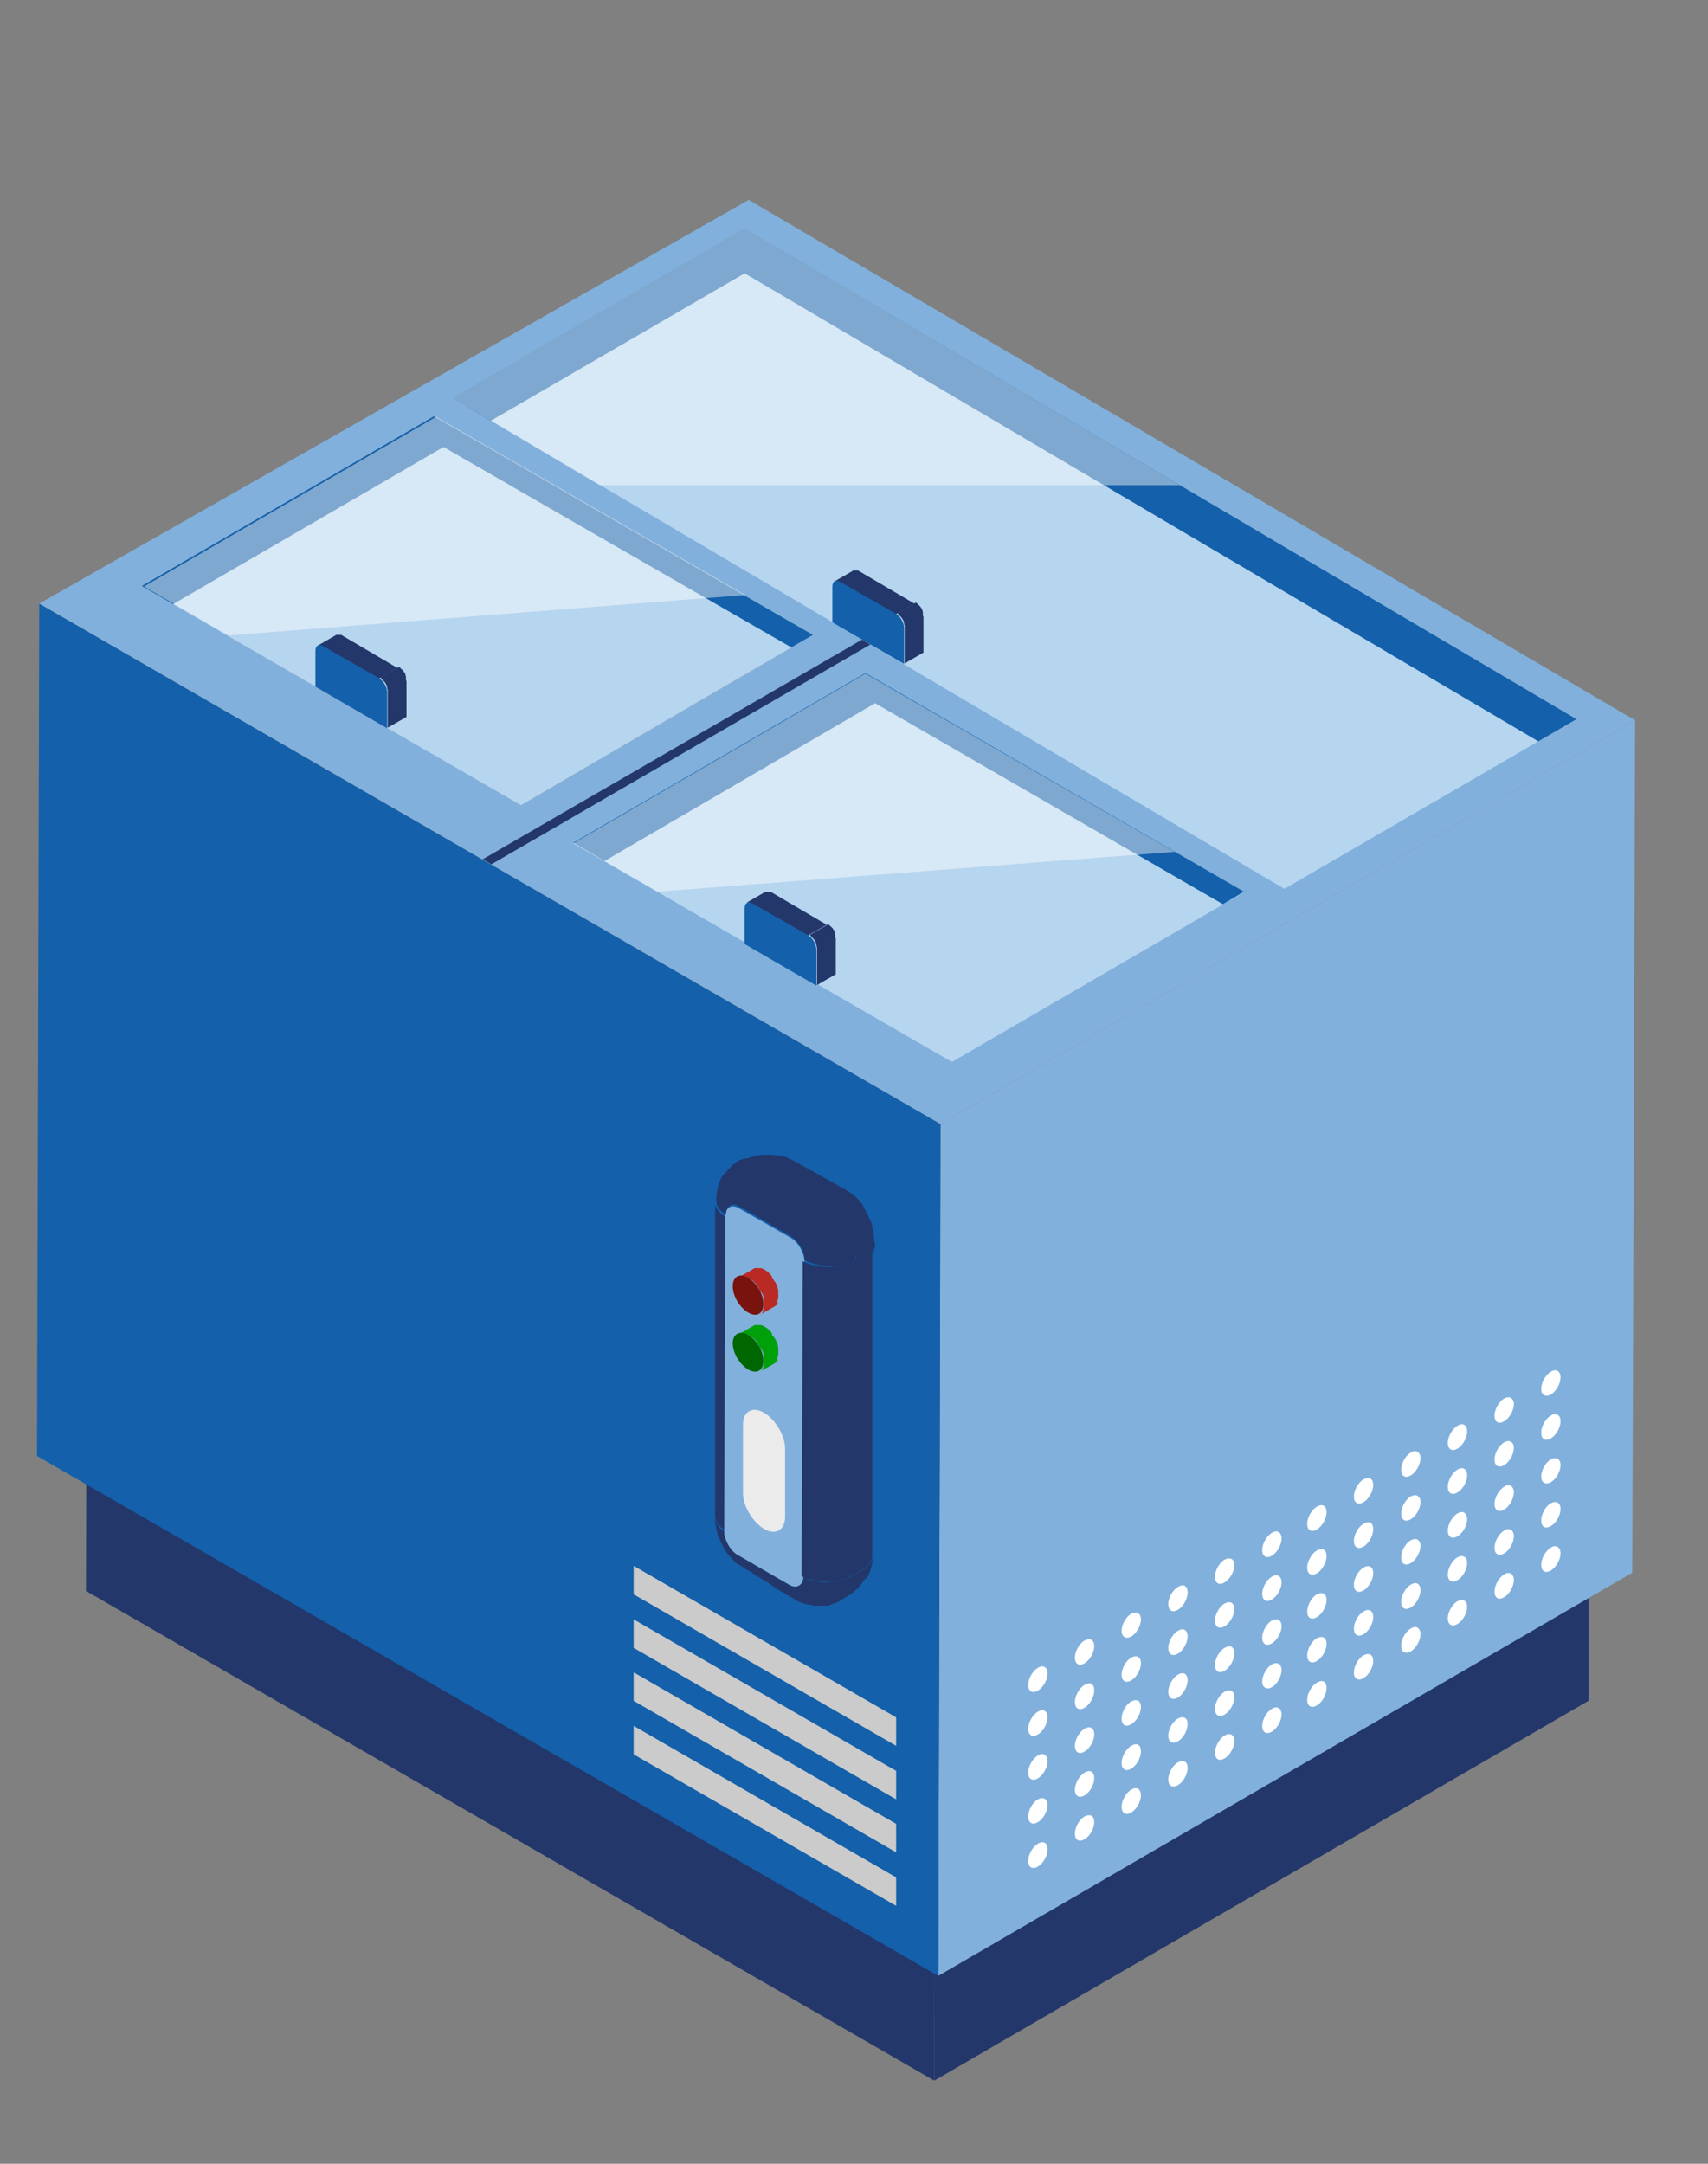 <?xml version="1.0" standalone="no"?>
<!DOCTYPE svg PUBLIC "-//W3C//DTD SVG 1.1//EN" "http://www.w3.org/Graphics/SVG/1.1/DTD/svg11.dtd">
<svg xmlns="http://www.w3.org/2000/svg" xmlns:xlink="http://www.w3.org/1999/xlink" version="1.1" x="0px" y="0px" viewBox="0 0 300 380" style="enable-background:new 0 0 300 380;" xml:space="preserve" width="300" height="380">
<rect x="0" y="0" width="300" height="380" fill="#808080" stroke="none"/>
<style type="text/css">
	.st0{fill:#94BBE0;}
	.st1{fill:#CBDEF1;}
	.st2{fill:#1460AA;}
	.st3{fill:#DBDBDB;}
	.st4{enable-background:new    ;}
	.st5{fill:#C5C5C5;}
	.st6{fill:#888888;}
	.st7{fill:#81B0DC;}
	.st8{fill:#23376B;}
	.st9{fill:#FFFFFF;}
	.st10{fill:#A7C7E6;}
	.st11{fill:#002D77;}
	.st12{fill:#F4F2F2;}
	.st13{fill:#F3A122;}
	.st14{fill:#AFA7AC;}
	.st15{fill:#837878;}
	.st16{fill:#CFC4C4;}
	.st17{fill:#BCB3B7;}
	.st18{fill:#1E3058;}
	.st19{fill:#F4C887;}
	.st20{fill:#EDECEC;}
	.st21{fill:#8E5D16;}
	.st22{fill:url(#SVGID_1_);}
	.st23{fill:url(#SVGID_00000183968179040990668770000011986577000723203760_);}
	.st24{fill:url(#SVGID_00000021111714401572929450000001969788304042340768_);}
	.st25{fill:#E8F0F0;}
	.st26{fill:url(#SVGID_00000155838772942749807790000016108363788127819962_);}
	.st27{fill:url(#SVGID_00000165225401385607498780000011459564894119194007_);}
	.st28{fill:#A6A0A5;}
	.st29{fill:#7E7777;}
	.st30{fill:url(#SVGID_00000038371196136608134650000007084786392010107291_);}
	.st31{fill:url(#SVGID_00000087374192558437946900000005507465510462596231_);}
	.st32{fill:#C6BEBE;}
	.st33{fill:#B3ADAF;}
	.st34{fill:#F5A422;}
	.st35{fill:url(#SVGID_00000174563092057756537590000012913247396022379911_);}
	.st36{fill:#7AC6FF;}
	.st37{fill:#F5F5F3;}
	.st38{fill:#F4B456;}
	.st39{fill:none;}
	.st40{clip-path:url(#SVGID_00000089567397178147235680000007195357517262640520_);enable-background:new    ;}
	.st41{fill:#4E5F65;}
	.st42{fill:#4E5F64;}
	.st43{fill:#4D5E64;}
	.st44{fill:#4C5D64;}
	.st45{fill:#4C5C63;}
	.st46{fill:#4C5C62;}
	.st47{fill:#4B5B62;}
	.st48{fill:#4A5A61;}
	.st49{fill:#4A5A60;}
	.st50{fill:#49595F;}
	.st51{fill:#4A575E;}
	.st52{fill:#49565E;}
	.st53{fill:#47565D;}
	.st54{fill:#48555C;}
	.st55{fill:#46545B;}
	.st56{fill:#46545A;}
	.st57{fill:#45535A;}
	.st58{clip-path:url(#SVGID_00000066517127809858891090000010853396705723439241_);enable-background:new    ;}
	.st59{fill:#4F6066;}
	.st60{fill:#4F6167;}
	.st61{fill:#4F6169;}
	.st62{fill:#506269;}
	.st63{fill:#51626A;}
	.st64{fill:#51636B;}
	.st65{fill:#52636C;}
	.st66{fill:#52646C;}
	.st67{fill:#53656D;}
	.st68{fill:#54666E;}
	.st69{clip-path:url(#SVGID_00000128487596661615078610000007798923683735574932_);enable-background:new    ;}
	.st70{fill:#A34F31;}
	.st71{fill:#A24E31;}
	.st72{fill:#A14E31;}
	.st73{fill:#A04D30;}
	.st74{fill:#9E4D30;}
	.st75{fill:#9C4D30;}
	.st76{fill:#9C4D2F;}
	.st77{fill:#9B4C2F;}
	.st78{fill:#9A4B2F;}
	.st79{fill:#994B2E;}
	.st80{fill:#984A2E;}
	.st81{fill:#974A2F;}
	.st82{fill:#96492E;}
	.st83{fill:#94492E;}
	.st84{fill:#92472D;}
	.st85{fill:#91472D;}
	.st86{fill:#90462C;}
	.st87{fill:#90452C;}
	.st88{fill:#8D462B;}
	.st89{fill:#8C452B;}
	.st90{fill:#8C452A;}
	.st91{fill:#8B442A;}
	.st92{fill:#89422A;}
	.st93{fill:#89412A;}
	.st94{fill:#894029;}
	.st95{fill:#883F29;}
	.st96{fill:#873F28;}
	.st97{fill:#863E28;}
	.st98{fill:#853E28;}
	.st99{fill:#833D27;}
	.st100{fill:#833C25;}
	.st101{fill:#813C25;}
	.st102{fill:#803B24;}
	.st103{clip-path:url(#SVGID_00000024683126305348821730000011624617946190176388_);enable-background:new    ;}
	.st104{clip-path:url(#SVGID_00000024721149275551969800000016025143180256240005_);enable-background:new    ;}
	.st105{clip-path:url(#SVGID_00000140692514956072477150000007192790136438209196_);enable-background:new    ;}
	.st106{fill:#B85A38;}
	.st107{clip-path:url(#SVGID_00000159454712622308906010000015262553971082152375_);enable-background:new    ;}
	.st108{fill:#98A4A8;}
	.st109{fill:#97A4A7;}
	.st110{fill:#96A2A6;}
	.st111{fill:#95A1A4;}
	.st112{fill:#939FA3;}
	.st113{fill:#929EA2;}
	.st114{fill:#919DA1;}
	.st115{fill:#909C9F;}
	.st116{fill:#8F9B9E;}
	.st117{fill:#8E999D;}
	.st118{fill:#8B989C;}
	.st119{fill:#8A979B;}
	.st120{fill:#899699;}
	.st121{fill:#889598;}
	.st122{fill:#889397;}
	.st123{fill:#879296;}
	.st124{fill:#869193;}
	.st125{fill:#839092;}
	.st126{fill:#838E91;}
	.st127{fill:#828D90;}
	.st128{fill:#818C8E;}
	.st129{fill:#808B8D;}
	.st130{clip-path:url(#SVGID_00000182512659774993772420000015675782865833184190_);enable-background:new    ;}
	.st131{fill:#768080;}
	.st132{fill:#778080;}
	.st133{fill:#798080;}
	.st134{fill:#7C8080;}
	.st135{fill:#7D8081;}
	.st136{fill:#7E8082;}
	.st137{fill:#7F8183;}
	.st138{fill:#7F8285;}
	.st139{fill:#7F8486;}
	.st140{fill:#7F8587;}
	.st141{clip-path:url(#SVGID_00000051348873276736455040000016900105737278569131_);enable-background:new    ;}
	.st142{clip-path:url(#SVGID_00000074427821978674637950000016236665421807421093_);enable-background:new    ;}
	.st143{clip-path:url(#SVGID_00000039134280268749145370000012032518237500663469_);enable-background:new    ;}
	.st144{fill:#ABB9BD;}
	.st145{fill:#8B969A;}
	.st146{clip-path:url(#SVGID_00000088823831771189108740000000326030640995207866_);enable-background:new    ;}
	.st147{clip-path:url(#SVGID_00000147187775623418167530000004014723754724376232_);enable-background:new    ;}
	.st148{clip-path:url(#SVGID_00000101083268999595228830000018366090045598760638_);enable-background:new    ;}
	.st149{clip-path:url(#SVGID_00000031202298390293824900000014044340620240308121_);enable-background:new    ;}
	.st150{clip-path:url(#SVGID_00000075141204804807252460000001316785897398525373_);enable-background:new    ;}
	.st151{clip-path:url(#SVGID_00000181771339411517289370000007154048176995108773_);enable-background:new    ;}
	.st152{clip-path:url(#SVGID_00000180355702440933920600000013977921374784503191_);enable-background:new    ;}
	.st153{fill:#7E8688;}
	.st154{fill:#7E8789;}
	.st155{fill:#7F888B;}
	.st156{fill:#808A8C;}
	.st157{clip-path:url(#SVGID_00000083785287717435472390000007144836856676913536_);enable-background:new    ;}
	.st158{clip-path:url(#SVGID_00000066503505860552726700000008711353809913797281_);enable-background:new    ;}
	.st159{fill:#445259;}
	.st160{fill:#455158;}
	.st161{fill:#435157;}
	.st162{fill:#445057;}
	.st163{fill:#434F56;}
	.st164{fill:#424E55;}
	.st165{fill:#424E53;}
	.st166{fill:#404D52;}
	.st167{fill:#3F4D52;}
	.st168{fill:#3F4D51;}
	.st169{clip-path:url(#SVGID_00000176724582500778587680000006427800498028283520_);enable-background:new    ;}
	.st170{clip-path:url(#SVGID_00000151504818435931734400000015647757642731062961_);enable-background:new    ;}
	.st171{clip-path:url(#SVGID_00000065054581621306209460000006238978655161679788_);enable-background:new    ;}
	.st172{clip-path:url(#SVGID_00000170273501119851922360000012091696730918055830_);enable-background:new    ;}
	.st173{fill:#21747F;}
	.st174{fill:#227580;}
	.st175{fill:#217680;}
	.st176{fill:#227780;}
	.st177{fill:#247880;}
	.st178{fill:#227980;}
	.st179{fill:#247A80;}
	.st180{fill:#227B80;}
	.st181{fill:#247C81;}
	.st182{fill:#227D82;}
	.st183{fill:#247E83;}
	.st184{fill:#227F84;}
	.st185{fill:#248085;}
	.st186{fill:#258086;}
	.st187{fill:#258087;}
	.st188{fill:#258089;}
	.st189{fill:#29808B;}
	.st190{fill:#29808C;}
	.st191{fill:#29808D;}
	.st192{fill:#2C808E;}
	.st193{fill:#2A818F;}
	.st194{fill:#2C8290;}
	.st195{fill:#1F737E;}
	.st196{fill:#21727D;}
	.st197{fill:#1F717C;}
	.st198{fill:#1F717B;}
	.st199{fill:#1D707A;}
	.st200{clip-path:url(#SVGID_00000164475176079886002100000018258445762974529419_);enable-background:new    ;}
	.st201{clip-path:url(#SVGID_00000045590885855754858300000009087654172077913234_);enable-background:new    ;}
	.st202{fill:#1C6671;}
	.st203{fill:#1D6772;}
	.st204{fill:#1D6773;}
	.st205{fill:#1F6874;}
	.st206{fill:#1D6974;}
	.st207{fill:#1F6A75;}
	.st208{fill:#1D6B76;}
	.st209{fill:#1F6C77;}
	.st210{fill:#216D78;}
	.st211{fill:#1F6E79;}
	.st212{fill:#247E82;}
	.st213{fill:#8E969A;}
	.st214{fill:#9FA8AB;}
	.st215{fill:#FF25A4;}
	.st216{fill:#5F737C;}
	.st217{fill:#808587;}
	.st218{fill:#98A0A5;}
	.st219{fill:#72777A;}
	.st220{fill:#878E90;}
	.st221{clip-path:url(#SVGID_00000036951621857177284410000009581357586843275656_);enable-background:new    ;}
	.st222{clip-path:url(#SVGID_00000032637292561837783100000013640268467090646953_);enable-background:new    ;}
	.st223{clip-path:url(#SVGID_00000001659366710118233420000003721251822777640084_);enable-background:new    ;}
	.st224{clip-path:url(#SVGID_00000171707740370611061090000013215603635946716319_);enable-background:new    ;}
	.st225{clip-path:url(#SVGID_00000142894002586952164990000015497103884959091589_);enable-background:new    ;}
	.st226{clip-path:url(#SVGID_00000020373869394524214120000003980299462274586267_);enable-background:new    ;}
	.st227{fill:#6D7275;}
	.st228{fill:#6F7276;}
	.st229{fill:#6F7476;}
	.st230{fill:#707577;}
	.st231{fill:#717678;}
	.st232{fill:#727779;}
	.st233{fill:#73787A;}
	.st234{fill:#74797B;}
	.st235{fill:#757A7C;}
	.st236{fill:#777B7D;}
	.st237{fill:#787C7F;}
	.st238{clip-path:url(#SVGID_00000146466324038565085090000015060597931419140777_);enable-background:new    ;}
	.st239{fill:#99A1A5;}
	.st240{fill:#98A0A4;}
	.st241{fill:#7B7F80;}
	.st242{fill:#818789;}
	.st243{fill:#969EA2;}
	.st244{fill:#81878A;}
	.st245{clip-path:url(#SVGID_00000147920386857841938460000002664408463094142358_);enable-background:new    ;}
	.st246{fill:#8A9195;}
	.st247{fill:#899094;}
	.st248{fill:#888F92;}
	.st249{fill:#878E91;}
	.st250{fill:#868D90;}
	.st251{fill:#858C8F;}
	.st252{fill:#848B8E;}
	.st253{fill:#838A8C;}
	.st254{fill:#82898B;}
	.st255{fill:#82888A;}
	.st256{fill:#808689;}
	.st257{fill:#808588;}
	.st258{fill:#7F8487;}
	.st259{fill:#808386;}
	.st260{fill:#7F8184;}
	.st261{fill:#808083;}
	.st262{fill:#808081;}
	.st263{fill:#808080;}
	.st264{fill:#7F8080;}
	.st265{fill:#7D8080;}
	.st266{fill:#5D7179;}
	.st267{clip-path:url(#SVGID_00000047739154057940291740000006763957064784353944_);enable-background:new    ;}
	.st268{clip-path:url(#SVGID_00000085232264535660543680000017200442004040225461_);enable-background:new    ;}
	.st269{clip-path:url(#SVGID_00000124877010662189136820000000680950693283599510_);enable-background:new    ;}
	.st270{fill:#308F9F;}
	.st271{clip-path:url(#SVGID_00000075847984188356254010000015152846051026013845_);enable-background:new    ;}
	.st272{fill:#9CA4A8;}
	.st273{clip-path:url(#SVGID_00000093169373392419742110000011869062595250900909_);enable-background:new    ;}
	.st274{clip-path:url(#SVGID_00000134936056506196399190000001580505787138670221_);enable-background:new    ;}
	.st275{clip-path:url(#SVGID_00000083057241315187201860000015387030813147729289_);enable-background:new    ;}
	.st276{clip-path:url(#SVGID_00000168824456516902759710000010468731623400361131_);enable-background:new    ;}
	.st277{clip-path:url(#SVGID_00000065767239503060635780000002273736645859005867_);enable-background:new    ;}
	.st278{fill:#797D80;}
	.st279{fill:#7A7E80;}
	.st280{fill:#3E4C51;}
	.st281{clip-path:url(#SVGID_00000126295102882882360650000004927287002709654204_);enable-background:new    ;}
	.st282{clip-path:url(#SVGID_00000153668474626458960370000017438392632968451761_);enable-background:new    ;}
	.st283{clip-path:url(#SVGID_00000047778134738861517730000009674005219425323939_);enable-background:new    ;}
	.st284{clip-path:url(#SVGID_00000053520528833640678820000016437639566510623924_);enable-background:new    ;}
	.st285{clip-path:url(#SVGID_00000170268256985829050500000007474248976933561481_);enable-background:new    ;}
	.st286{clip-path:url(#SVGID_00000089563597037735755560000010510819139307834252_);enable-background:new    ;}
	.st287{fill:#7F3C24;}
	.st288{clip-path:url(#SVGID_00000097464366940682578920000008388163056538218632_);enable-background:new    ;}
	.st289{clip-path:url(#SVGID_00000089555843777008407870000001775954768561909675_);enable-background:new    ;}
	.st290{fill:#B55735;}
	.st291{clip-path:url(#SVGID_00000144339031224521115340000011768506744930237847_);enable-background:new    ;}
	.st292{clip-path:url(#SVGID_00000062883021188288018840000001845140007491945348_);enable-background:new    ;}
	.st293{clip-path:url(#SVGID_00000131340088720020256740000016343260213336278698_);enable-background:new    ;}
	.st294{clip-path:url(#SVGID_00000183209217139673586030000018389551431045458587_);enable-background:new    ;}
	.st295{clip-path:url(#SVGID_00000168086032619119311550000001123541955718372022_);enable-background:new    ;}
	.st296{clip-path:url(#SVGID_00000104667148811743966060000014893067484935286955_);enable-background:new    ;}
	.st297{clip-path:url(#SVGID_00000119108960791990743330000014259722621739970455_);enable-background:new    ;}
	.st298{clip-path:url(#SVGID_00000085253021914007049350000017067579017319745409_);enable-background:new    ;}
	.st299{clip-path:url(#SVGID_00000103945006729178838810000016550751849567132829_);enable-background:new    ;}
	.st300{clip-path:url(#SVGID_00000078006280485173278440000017971534123125969845_);enable-background:new    ;}
	.st301{clip-path:url(#SVGID_00000047045782223814500460000005747402229869261971_);enable-background:new    ;}
	.st302{clip-path:url(#SVGID_00000083802417417388157140000017062680218352963462_);enable-background:new    ;}
	.st303{clip-path:url(#SVGID_00000008841668881982382760000001077865485585677758_);enable-background:new    ;}
	.st304{clip-path:url(#SVGID_00000008836702785918261610000017136981881519292066_);enable-background:new    ;}
	.st305{clip-path:url(#SVGID_00000136382530092559684750000001263369332356076981_);enable-background:new    ;}
	.st306{clip-path:url(#SVGID_00000071521750659260596130000017157219540261382835_);enable-background:new    ;}
	.st307{clip-path:url(#SVGID_00000152964354794904036600000002730339041180208831_);enable-background:new    ;}
	.st308{clip-path:url(#SVGID_00000113321632996162040650000005719096958477367684_);enable-background:new    ;}
	.st309{clip-path:url(#SVGID_00000050658879904318048600000006675010027987696811_);enable-background:new    ;}
	.st310{clip-path:url(#SVGID_00000121268844005695563960000009277998985921535650_);enable-background:new    ;}
	.st311{clip-path:url(#SVGID_00000067936078558255616480000012585930733588235682_);enable-background:new    ;}
	.st312{clip-path:url(#SVGID_00000103984738416205792900000010075769210157554571_);enable-background:new    ;}
	.st313{clip-path:url(#SVGID_00000082351644468232599470000016092685183241911193_);enable-background:new    ;}
	.st314{clip-path:url(#SVGID_00000121992003625046597100000016217420371051635132_);enable-background:new    ;}
	.st315{clip-path:url(#SVGID_00000172410192520314706420000009948786624071986873_);enable-background:new    ;}
	.st316{clip-path:url(#SVGID_00000103230324530220565470000017156941528398299282_);enable-background:new    ;}
	.st317{clip-path:url(#SVGID_00000174563097600099253400000000782169380057645245_);enable-background:new    ;}
	.st318{clip-path:url(#SVGID_00000028304922100038906880000004343098227211827368_);enable-background:new    ;}
	.st319{clip-path:url(#SVGID_00000098923126269265704370000013562965652443055502_);enable-background:new    ;}
	.st320{clip-path:url(#SVGID_00000110466631514657055900000002019873240396785304_);enable-background:new    ;}
	.st321{clip-path:url(#SVGID_00000062870586576010185060000017621169980548684477_);enable-background:new    ;}
	.st322{clip-path:url(#SVGID_00000092419242539924286380000011278279568967372474_);enable-background:new    ;}
	.st323{clip-path:url(#SVGID_00000166676713595338786540000010411318579144938150_);enable-background:new    ;}
	.st324{clip-path:url(#SVGID_00000119114622891777420630000013903995160159772557_);enable-background:new    ;}
	.st325{clip-path:url(#SVGID_00000165929367119188925840000001040637758656963457_);enable-background:new    ;}
	.st326{clip-path:url(#SVGID_00000030472990578265441900000002752148719475588001_);enable-background:new    ;}
	.st327{clip-path:url(#SVGID_00000168084767689983965380000010613951674003988354_);enable-background:new    ;}
	.st328{clip-path:url(#SVGID_00000054961164092156428740000005043095341678301312_);enable-background:new    ;}
	.st329{clip-path:url(#SVGID_00000114042755142947745010000009582589701769116039_);enable-background:new    ;}
	.st330{clip-path:url(#SVGID_00000070080571945562185240000003681786543174372519_);enable-background:new    ;}
	.st331{clip-path:url(#SVGID_00000154405489678888130180000017145657970528119460_);enable-background:new    ;}
	.st332{clip-path:url(#SVGID_00000021827799090020888960000010410699690388155779_);enable-background:new    ;}
	.st333{clip-path:url(#SVGID_00000022548897828776564180000012024852050348832910_);enable-background:new    ;}
	.st334{clip-path:url(#SVGID_00000127026382108778616210000006792867134958382749_);enable-background:new    ;}
	.st335{clip-path:url(#SVGID_00000065769993678212486780000012130272857834569116_);enable-background:new    ;}
	.st336{clip-path:url(#SVGID_00000036245823084618925640000012274586054169272207_);enable-background:new    ;}
	.st337{clip-path:url(#SVGID_00000024692629658524364770000011300512113265192073_);enable-background:new    ;}
	.st338{clip-path:url(#SVGID_00000149359174771189404980000007431449023590167987_);enable-background:new    ;}
	.st339{clip-path:url(#SVGID_00000004539047286050785890000014556260795681758858_);enable-background:new    ;}
	.st340{clip-path:url(#SVGID_00000072248436420050943800000001506202411319420076_);enable-background:new    ;}
	.st341{clip-path:url(#SVGID_00000024708202218507987490000011220786162278829976_);enable-background:new    ;}
	.st342{clip-path:url(#SVGID_00000127764338054298720490000011610182064498154897_);enable-background:new    ;}
	.st343{clip-path:url(#SVGID_00000158024766435769135020000005839276858087586468_);enable-background:new    ;}
	.st344{fill:#231F20;}
	.st345{fill:#BEE2FF;}
	.st346{fill:#FFF4C4;}
	.st347{fill:#BFB793;}
	.st348{fill:#4F5545;}
	.st349{fill:#E0D9D9;}
	.st350{fill:#E1E0DA;}
	.st351{fill:#F1F1FF;}
	.st352{fill:#A9ADE6;}
	.st353{fill:#CFCABD;}
	.st354{fill:#000044;}
	.st355{fill:#867A5B;}
	.st356{fill:#BFBFBF;}
	.st357{fill:#F6F1F3;}
	.st358{fill:#D3D5F1;}
	.st359{fill:#D3D4F1;}
	.st360{fill:#868478;}
	.st361{fill:#C2B4B4;}
	.st362{fill:#D1D0C6;}
	.st363{fill:#F4F4F4;}
	.st364{fill:#DE650E;}
	.st365{clip-path:url(#SVGID_00000056385931649138872290000013143533393821166257_);}
	.st366{fill:none;stroke:#8E5D16;stroke-width:1.263;stroke-miterlimit:10;}
	.st367{clip-path:url(#SVGID_00000085936976260920174370000006220009955928200126_);}
	.st368{fill:#F3C887;}
	.st369{fill:#F5C887;}
	.st370{fill:none;stroke:#646464;stroke-width:1.263;stroke-miterlimit:10;}
	.st371{fill:#D29031;}
	.st372{clip-path:url(#SVGID_00000158020158840601218060000005115898842647492737_);}
	.st373{fill:none;stroke:#020344;stroke-width:1.276;stroke-miterlimit:10;}
	.st374{clip-path:url(#SVGID_00000149354596397988603360000015981450213749005234_);}
	.st375{fill:none;stroke:#646464;stroke-width:1.276;stroke-miterlimit:10;}
	.st376{clip-path:url(#SVGID_00000105393780894401282550000001959796506706077849_);enable-background:new    ;}
	.st377{fill:#F6A423;}
	.st378{fill:#E5E5E5;}
	.st379{fill:#79C6FF;}
	.st380{clip-path:url(#SVGID_00000085211271103219414890000007583492539475772605_);enable-background:new    ;}
	.st381{fill:#706F6F;}
	.st382{opacity:0.37;}
	.st383{opacity:0.26;fill:#FFFFFF;}
	.st384{fill:#DADADA;}
	.st385{fill:#C6C6C6;}
	.st386{fill:#878787;}
	.st387{opacity:0.46;}
	.st388{opacity:0.44;}
	.st389{fill-rule:evenodd;clip-rule:evenodd;fill:#DADADA;}
	.st390{fill-rule:evenodd;clip-rule:evenodd;fill:#E5E5E5;}
	.st391{fill-rule:evenodd;clip-rule:evenodd;fill:#7F80A3;}
	.st392{fill-rule:evenodd;clip-rule:evenodd;fill:#BEE2FF;}
	.st393{fill-rule:evenodd;clip-rule:evenodd;fill:#CBCBCB;}
	.st394{fill-rule:evenodd;clip-rule:evenodd;fill:#FFFFFF;}
	.st395{fill-rule:evenodd;clip-rule:evenodd;fill:#808080;}
	.st396{fill-rule:evenodd;clip-rule:evenodd;fill:#989898;}
	.st397{fill:#EFF5FB;}
	.st398{fill:#DFEBF7;}
	.st399{fill:#88C9FD;}
	.st400{fill:#206DB3;}
	.st401{fill:url(#SVGID_00000067935002583370237430000012985674346219021202_);}
	.st402{fill:url(#SVGID_00000014626838234148723210000009938225930336359832_);}
	.st403{fill:#F2C685;}
	.st404{fill:#CC7743;}
	.st405{fill:#ED9D67;}
	.st406{fill:#FAB083;}
	.st407{fill:#A35E35;}
	.st408{fill:#FFC375;}
	.st409{fill:#FFD796;}
	.st410{fill:#E69747;}
	.st411{fill:#FFB657;}
	.st412{fill:#FAD19A;}
	.st413{fill:#FAD9AD;}
	.st414{fill:#868587;}
	.st415{fill:#A7A6A8;}
	.st416{fill:#939294;}
	.st417{fill:#B4B3B5;}
	.st418{fill:#E3E3E1;}
	.st419{fill:#393942;}
	.st420{fill:#0A090D;}
	.st421{fill:#FFD63A;}
	.st422{fill:#61553E;}
	.st423{fill:#DEF3EE;}
	.st424{opacity:0.25;fill:#A7C7E6;}
	.st425{fill:#F9E3C2;}
	.st426{fill:url(#SVGID_00000026165883928470366620000012920249265154455428_);}
	.st427{fill:#BCBEC0;}
	.st428{fill:url(#SVGID_00000164471962199179979600000007213960094746019732_);}
	.st429{fill-rule:evenodd;clip-rule:evenodd;fill:#CBDEF1;}
	.st430{fill-rule:evenodd;clip-rule:evenodd;fill:#E6ECF2;}
	.st431{fill-rule:evenodd;clip-rule:evenodd;fill:#23376B;}
	.st432{fill-rule:evenodd;clip-rule:evenodd;fill:#81B0DC;}
	.st433{fill-rule:evenodd;clip-rule:evenodd;fill:#A7C7E6;}
	.st434{fill-rule:evenodd;clip-rule:evenodd;fill:#FEFEFE;}
	.st435{fill-rule:evenodd;clip-rule:evenodd;fill:#94BBE0;}
	.st436{fill-rule:evenodd;clip-rule:evenodd;fill:#DFEBF7;}
	.st437{fill:#1460A8;}
	.st438{fill:#23376B;stroke:#7AC4FD;stroke-width:2;stroke-linecap:round;stroke-linejoin:round;stroke-miterlimit:10;}
	.st439{fill-rule:evenodd;clip-rule:evenodd;fill:#1460AA;}
	.st440{opacity:0.25;fill-rule:evenodd;clip-rule:evenodd;fill:#81B0DC;}
	.st441{fill:#B9B9B9;}
	.st442{fill:#B6D5EF;}
	.st443{opacity:0.45;fill:#FFFFFF;}
	.st444{fill:#CBCBCB;}
	.st445{fill:#EBEBEB;}
	.st446{fill:#B92A24;}
	.st447{fill:#78130E;}
	.st448{fill:#00A00B;}
	.st449{fill:#006700;}
</style>
<g id="Capa_1">
</g>
<g id="Capa_2">
	<g>
		<g>
			<g class="st4">
				<g>
					<polygon class="st8" points="279.4,157.8 279,298.7 164.1,365.4 164.5,224.5      "/>
				</g>
				<g>
					<polygon class="st8" points="164.5,224.5 164.1,365.4 15.1,279.4 15.5,138.5      "/>
				</g>
			</g>
		</g>
		<g>
			<g>
				<polygon class="st7" points="287.2,126.5 286.7,276.2 164.8,347 165.2,197.4     "/>
			</g>
		</g>
		<g>
			<polygon class="st2" points="165.2,197.4 164.8,347 6.5,255.7 6.9,106    "/>
		</g>
		<g>
			<polygon class="st7" points="287.2,126.5 165.2,197.4 6.9,106 131.5,35.1    "/>
		</g>
		<g>
			<polygon class="st441" points="142.8,111.5 91.5,141.4 24.9,102.9 76.2,73.1    "/>
		</g>
		<g>
			<polygon class="st442" points="142.8,111.5 127.1,120.6 91.5,141.4 42.5,113.1 24.9,102.9 76.2,73.1    "/>
		</g>
		<g>
			<polygon class="st442" points="218.5,156.7 167.2,186.5 100.7,148.1 152,118.3    "/>
		</g>
		<g>
			<polygon class="st2" points="142.8,111.5 139,113.7 77.9,78.5 30.4,106.1 24.9,102.9 76.2,73.1    "/>
		</g>
		<g>
			<polygon class="st2" points="218.5,156.6 214.8,158.8 153.7,123.5 106.2,151.2 100.7,148 152,118.2    "/>
		</g>
		<g>
			<g>
				<path class="st9" d="M184,293.9c0,1.1-0.8,2.5-1.7,3c-1,0.6-1.7,0.1-1.7-1c0-1.1,0.8-2.5,1.7-3C183.2,292.3,184,292.8,184,293.9      z"/>
				<path class="st9" d="M192.2,289.1c0,1.1-0.8,2.5-1.7,3c-1,0.6-1.7,0.1-1.7-1c0-1.1,0.8-2.5,1.7-3      C191.5,287.6,192.2,288,192.2,289.1z"/>
				<path class="st9" d="M200.4,284.4c0,1.1-0.8,2.5-1.7,3s-1.7,0.1-1.7-1c0-1.1,0.8-2.5,1.7-3S200.4,283.3,200.4,284.4z"/>
				<path class="st9" d="M208.6,279.7c0,1.1-0.8,2.5-1.7,3c-1,0.6-1.7,0.1-1.7-1c0-1.1,0.8-2.5,1.7-3      C207.9,278.1,208.6,278.5,208.6,279.7z"/>
				<path class="st9" d="M216.8,274.9c0,1.1-0.8,2.5-1.7,3c-1,0.6-1.7,0.1-1.7-1c0-1.1,0.8-2.5,1.7-3      C216.1,273.4,216.8,273.8,216.8,274.9z"/>
				<path class="st9" d="M225.1,270.2c0,1.1-0.8,2.5-1.7,3c-1,0.6-1.7,0.1-1.7-1c0-1.1,0.8-2.5,1.7-3      C224.3,268.6,225.1,269.1,225.1,270.2z"/>
				<path class="st9" d="M184,301.6c0,1.1-0.8,2.5-1.7,3c-1,0.6-1.7,0.1-1.7-1c0-1.1,0.8-2.5,1.7-3C183.2,300,184,300.5,184,301.6z"/>
				<path class="st9" d="M192.2,296.9c0,1.1-0.8,2.5-1.7,3c-1,0.6-1.7,0.1-1.7-1c0-1.1,0.8-2.5,1.7-3      C191.5,295.3,192.2,295.7,192.2,296.9z"/>
				<path class="st9" d="M200.4,292.1c0,1.1-0.8,2.5-1.7,3c-1,0.6-1.7,0.1-1.7-1c0-1.1,0.8-2.5,1.7-3      C199.7,290.6,200.4,291,200.4,292.1z"/>
				<path class="st9" d="M208.6,287.4c0,1.1-0.8,2.5-1.7,3c-1,0.6-1.7,0.1-1.7-1c0-1.1,0.8-2.5,1.7-3      C207.9,285.8,208.6,286.3,208.6,287.4z"/>
				<path class="st9" d="M216.8,282.6c0,1.1-0.8,2.5-1.7,3c-1,0.6-1.7,0.1-1.7-1c0-1.1,0.8-2.5,1.7-3      C216.1,281.1,216.8,281.5,216.8,282.6z"/>
				<path class="st9" d="M225.1,277.9c0,1.1-0.8,2.5-1.7,3c-1,0.6-1.7,0.1-1.7-1c0-1.1,0.8-2.5,1.7-3      C224.3,276.3,225.1,276.8,225.1,277.9z"/>
				<path class="st9" d="M184,309.3c0,1.1-0.8,2.5-1.7,3c-1,0.6-1.7,0.1-1.7-1c0-1.1,0.8-2.5,1.7-3C183.2,307.7,184,308.2,184,309.3      z"/>
				<path class="st9" d="M192.2,304.6c0,1.1-0.8,2.5-1.7,3c-1,0.6-1.7,0.1-1.7-1s0.8-2.5,1.7-3C191.5,303,192.2,303.5,192.2,304.6z"/>
				<path class="st9" d="M200.4,299.8c0,1.1-0.8,2.5-1.7,3c-1,0.6-1.7,0.1-1.7-1c0-1.1,0.8-2.5,1.7-3      C199.7,298.3,200.4,298.7,200.4,299.8z"/>
				<path class="st9" d="M208.6,295.1c0,1.1-0.8,2.5-1.7,3c-1,0.6-1.7,0.1-1.7-1c0-1.1,0.8-2.5,1.7-3      C207.9,293.5,208.6,294,208.6,295.1z"/>
				<path class="st9" d="M216.8,290.4c0,1.1-0.8,2.5-1.7,3c-1,0.6-1.7,0.1-1.7-1s0.8-2.5,1.7-3C216.1,288.8,216.8,289.2,216.8,290.4      z"/>
				<path class="st9" d="M225.1,285.6c0,1.1-0.8,2.5-1.7,3c-1,0.6-1.7,0.1-1.7-1c0-1.1,0.8-2.5,1.7-3S225.1,284.5,225.1,285.6z"/>
				<path class="st9" d="M184,317c0,1.1-0.8,2.5-1.7,3c-1,0.6-1.7,0.1-1.7-1c0-1.1,0.8-2.5,1.7-3C183.2,315.5,184,315.9,184,317z"/>
				<path class="st9" d="M192.2,312.3c0,1.1-0.8,2.5-1.7,3c-1,0.6-1.7,0.1-1.7-1s0.8-2.5,1.7-3C191.5,310.7,192.2,311.2,192.2,312.3      z"/>
				<path class="st9" d="M200.4,307.6c0,1.1-0.8,2.5-1.7,3c-1,0.6-1.7,0.1-1.7-1c0-1.1,0.8-2.5,1.7-3      C199.7,306,200.4,306.4,200.4,307.6z"/>
				<path class="st9" d="M208.6,302.8c0,1.1-0.8,2.5-1.7,3c-1,0.6-1.7,0.1-1.7-1s0.8-2.5,1.7-3C207.9,301.3,208.6,301.7,208.6,302.8      z"/>
				<path class="st9" d="M216.8,298.1c0,1.1-0.8,2.5-1.7,3c-1,0.6-1.7,0.1-1.7-1c0-1.1,0.8-2.5,1.7-3      C216.1,296.5,216.8,297,216.8,298.1z"/>
				<path class="st9" d="M225.1,293.3c0,1.1-0.8,2.5-1.7,3s-1.7,0.1-1.7-1c0-1.1,0.8-2.5,1.7-3S225.1,292.2,225.1,293.3z"/>
				<path class="st9" d="M184,324.8c0,1.1-0.8,2.5-1.7,3c-1,0.6-1.7,0.1-1.7-1s0.8-2.5,1.7-3C183.2,323.2,184,323.6,184,324.8z"/>
				<path class="st9" d="M192.2,320c0,1.1-0.8,2.5-1.7,3c-1,0.6-1.7,0.1-1.7-1c0-1.1,0.8-2.5,1.7-3      C191.5,318.5,192.2,318.9,192.2,320z"/>
				<path class="st9" d="M200.4,315.3c0,1.1-0.8,2.5-1.7,3c-1,0.6-1.7,0.1-1.7-1c0-1.1,0.8-2.5,1.7-3      C199.7,313.7,200.4,314.2,200.4,315.3z"/>
				<path class="st9" d="M208.6,310.5c0,1.1-0.8,2.5-1.7,3c-1,0.6-1.7,0.1-1.7-1s0.8-2.5,1.7-3C207.9,309,208.6,309.4,208.6,310.5z"/>
				<path class="st9" d="M216.8,305.8c0,1.1-0.8,2.5-1.7,3c-1,0.6-1.7,0.1-1.7-1c0-1.1,0.8-2.5,1.7-3      C216.1,304.2,216.8,304.7,216.8,305.8z"/>
				<path class="st9" d="M225.1,301.1c0,1.1-0.8,2.5-1.7,3c-1,0.6-1.7,0.1-1.7-1s0.8-2.5,1.7-3C224.3,299.5,225.1,300,225.1,301.1z"/>
			</g>
			<g>
				<path class="st9" d="M233,265.6c0,1.1-0.8,2.5-1.7,3c-1,0.6-1.7,0.1-1.7-1c0-1.1,0.8-2.5,1.7-3C232.3,264,233,264.5,233,265.6z"/>
				<path class="st9" d="M241.2,260.8c0,1.1-0.8,2.5-1.7,3c-1,0.6-1.7,0.1-1.7-1c0-1.1,0.8-2.5,1.7-3      C240.5,259.3,241.2,259.7,241.2,260.8z"/>
				<path class="st9" d="M249.5,256.1c0,1.1-0.8,2.5-1.7,3c-1,0.6-1.7,0.1-1.7-1c0-1.1,0.8-2.5,1.7-3      C248.7,254.5,249.5,255,249.5,256.1z"/>
				<path class="st9" d="M257.7,251.4c0,1.1-0.8,2.5-1.7,3c-1,0.6-1.7,0.1-1.7-1c0-1.1,0.8-2.5,1.7-3      C256.9,249.8,257.7,250.2,257.7,251.4z"/>
				<path class="st9" d="M265.9,246.6c0,1.1-0.8,2.5-1.7,3c-1,0.6-1.7,0.1-1.7-1c0-1.1,0.8-2.5,1.7-3      C265.1,245.1,265.9,245.5,265.9,246.6z"/>
				<path class="st9" d="M274.1,241.9c0,1.1-0.8,2.5-1.7,3s-1.7,0.1-1.7-1c0-1.1,0.8-2.5,1.7-3C273.3,240.3,274.1,240.8,274.1,241.9      z"/>
				<path class="st9" d="M233,273.3c0,1.1-0.8,2.5-1.7,3c-1,0.6-1.7,0.1-1.7-1c0-1.1,0.8-2.5,1.7-3C232.3,271.7,233,272.2,233,273.3      z"/>
				<path class="st9" d="M241.2,268.6c0,1.1-0.8,2.5-1.7,3c-1,0.6-1.7,0.1-1.7-1c0-1.1,0.8-2.5,1.7-3      C240.5,267,241.2,267.4,241.2,268.6z"/>
				<path class="st9" d="M249.5,263.8c0,1.1-0.8,2.5-1.7,3c-1,0.6-1.7,0.1-1.7-1s0.8-2.5,1.7-3C248.7,262.3,249.5,262.7,249.5,263.8      z"/>
				<path class="st9" d="M257.7,259.1c0,1.1-0.8,2.5-1.7,3c-1,0.6-1.7,0.1-1.7-1c0-1.1,0.8-2.5,1.7-3      C256.9,257.5,257.7,258,257.7,259.1z"/>
				<path class="st9" d="M265.9,254.3c0,1.1-0.8,2.5-1.7,3c-1,0.6-1.7,0.1-1.7-1c0-1.1,0.8-2.5,1.7-3      C265.1,252.8,265.9,253.2,265.9,254.3z"/>
				<path class="st9" d="M274.1,249.6c0,1.1-0.8,2.5-1.7,3c-1,0.6-1.7,0.1-1.7-1c0-1.1,0.8-2.5,1.7-3      C273.3,248,274.1,248.5,274.1,249.6z"/>
				<path class="st9" d="M233,281c0,1.1-0.8,2.5-1.7,3c-1,0.6-1.7,0.1-1.7-1c0-1.1,0.8-2.5,1.7-3C232.3,279.5,233,279.9,233,281z"/>
				<path class="st9" d="M241.2,276.3c0,1.1-0.8,2.5-1.7,3c-1,0.6-1.7,0.1-1.7-1s0.8-2.5,1.7-3C240.5,274.7,241.2,275.2,241.2,276.3      z"/>
				<path class="st9" d="M249.5,271.5c0,1.1-0.8,2.5-1.7,3c-1,0.6-1.7,0.1-1.7-1c0-1.1,0.8-2.5,1.7-3      C248.7,270,249.5,270.4,249.5,271.5z"/>
				<path class="st9" d="M257.7,266.8c0,1.1-0.8,2.5-1.7,3c-1,0.6-1.7,0.1-1.7-1s0.8-2.5,1.7-3C256.9,265.2,257.7,265.7,257.7,266.8      z"/>
				<path class="st9" d="M265.9,262.1c0,1.1-0.8,2.5-1.7,3c-1,0.6-1.7,0.1-1.7-1s0.8-2.5,1.7-3C265.1,260.5,265.9,261,265.9,262.1z"/>
				<path class="st9" d="M274.1,257.3c0,1.1-0.8,2.5-1.7,3s-1.7,0.1-1.7-1c0-1.1,0.8-2.5,1.7-3S274.1,256.2,274.1,257.3z"/>
				<path class="st9" d="M233,288.7c0,1.1-0.8,2.5-1.7,3c-1,0.6-1.7,0.1-1.7-1s0.8-2.5,1.7-3C232.3,287.2,233,287.6,233,288.7z"/>
				<path class="st9" d="M241.2,284c0,1.1-0.8,2.5-1.7,3c-1,0.6-1.7,0.1-1.7-1c0-1.1,0.8-2.5,1.7-3      C240.5,282.4,241.2,282.9,241.2,284z"/>
				<path class="st9" d="M249.5,279.3c0,1.1-0.8,2.5-1.7,3c-1,0.6-1.7,0.1-1.7-1c0-1.1,0.8-2.5,1.7-3      C248.7,277.7,249.5,278.1,249.5,279.3z"/>
				<path class="st9" d="M257.7,274.5c0,1.1-0.8,2.5-1.7,3c-1,0.6-1.7,0.1-1.7-1s0.8-2.5,1.7-3S257.7,273.4,257.7,274.5z"/>
				<path class="st9" d="M265.9,269.8c0,1.1-0.8,2.5-1.7,3c-1,0.6-1.7,0.1-1.7-1c0-1.1,0.8-2.5,1.7-3      C265.1,268.2,265.9,268.7,265.9,269.8z"/>
				<path class="st9" d="M274.1,265c0,1.1-0.8,2.5-1.7,3c-1,0.6-1.7,0.1-1.7-1c0-1.1,0.8-2.5,1.7-3      C273.3,263.5,274.1,263.9,274.1,265z"/>
				<path class="st9" d="M233,296.5c0,1.1-0.8,2.5-1.7,3c-1,0.6-1.7,0.1-1.7-1c0-1.1,0.8-2.5,1.7-3C232.3,294.9,233,295.3,233,296.5      z"/>
				<path class="st9" d="M241.2,291.7c0,1.1-0.8,2.5-1.7,3c-1,0.6-1.7,0.1-1.7-1c0-1.1,0.8-2.5,1.7-3      C240.5,290.2,241.2,290.6,241.2,291.7z"/>
				<path class="st9" d="M249.5,287c0,1.1-0.8,2.5-1.7,3c-1,0.6-1.7,0.1-1.7-1s0.8-2.5,1.7-3C248.7,285.4,249.5,285.9,249.5,287z"/>
				<path class="st9" d="M257.7,282.2c0,1.1-0.8,2.5-1.7,3c-1,0.6-1.7,0.1-1.7-1c0-1.1,0.8-2.5,1.7-3      C256.9,280.7,257.7,281.1,257.7,282.2z"/>
				<path class="st9" d="M265.9,277.5c0,1.1-0.8,2.5-1.7,3c-1,0.6-1.7,0.1-1.7-1c0-1.1,0.8-2.5,1.7-3      C265.1,275.9,265.9,276.4,265.9,277.5z"/>
				<path class="st9" d="M274.1,272.8c0,1.1-0.8,2.5-1.7,3c-1,0.6-1.7,0.1-1.7-1s0.8-2.5,1.7-3C273.3,271.2,274.1,271.7,274.1,272.8      z"/>
			</g>
		</g>
		<g>
			<polygon class="st8" points="86.3,151.8 84.8,150.9 161.3,106.6 162,107.9    "/>
		</g>
		<g>
			<g class="st4">
				<path class="st8" d="M135.5,156.7c-0.1-0.1-0.2-0.1-0.3-0.1c0,0,0,0-0.1,0c0,0,0,0-0.1,0c-0.1,0-0.1,0-0.2,0c0,0,0,0,0,0      c-0.1,0-0.1,0-0.2,0c0,0,0,0-0.1,0c-0.1,0-0.1,0-0.2,0.1l-3.3,1.9c0.1,0,0.1-0.1,0.2-0.1c0,0,0,0,0.1,0c0.1,0,0.1,0,0.2,0      c0,0,0,0,0,0c0.1,0,0.2,0,0.2,0.1c0,0,0,0,0.1,0c0.1,0,0.2,0.1,0.3,0.1l9.8,5.6l3.3-1.9L135.5,156.7z"/>
				<path class="st8" d="M146.7,164.5C146.7,164.5,146.7,164.5,146.7,164.5c0-0.1,0-0.1,0-0.2c0-0.1,0-0.1,0-0.2c0,0,0-0.1,0-0.1      c0-0.1-0.1-0.2-0.1-0.3c0,0,0,0,0-0.1c0-0.1-0.1-0.2-0.1-0.2c0,0,0-0.1-0.1-0.1c0-0.1-0.1-0.1-0.1-0.2c0,0,0-0.1-0.1-0.1      c-0.1-0.1-0.1-0.2-0.2-0.2c0,0,0,0,0,0c-0.1-0.1-0.2-0.2-0.2-0.2c0,0,0,0-0.1-0.1c0,0-0.1-0.1-0.1-0.1c0,0-0.1,0-0.1-0.1      l-3.3,1.9c0.1,0,0.2,0.1,0.2,0.2c0,0,0,0,0.1,0.1c0.1,0.1,0.2,0.1,0.2,0.2c0,0,0,0,0,0c0.1,0.1,0.1,0.1,0.2,0.2      c0,0,0,0.1,0.1,0.1c0,0.1,0.1,0.1,0.1,0.2c0,0,0,0.1,0.1,0.1c0,0.1,0.1,0.2,0.1,0.2c0,0,0,0,0,0.1c0,0.1,0.1,0.2,0.1,0.3      c0,0,0,0.1,0,0.1c0,0.1,0,0.2,0.1,0.3c0,0,0,0.1,0,0.1c0,0.1,0,0.2,0,0.3l0,6.3l3.3-1.9l0-6.3      C146.7,164.7,146.7,164.6,146.7,164.5z"/>
				<g>
					<path class="st2" d="M142,164.3c0.8,0.5,1.4,1.6,1.4,2.5l0,6.3l-12.6-7.3l0-6.3c0-0.9,0.6-1.3,1.4-0.8L142,164.3z"/>
				</g>
			</g>
		</g>
		<g>
			<g class="st4">
				<path class="st8" d="M60.1,111.6c-0.1-0.1-0.2-0.1-0.3-0.1c0,0,0,0-0.1,0c0,0,0,0-0.1,0c-0.1,0-0.1,0-0.2,0c0,0,0,0,0,0      c-0.1,0-0.1,0-0.2,0c0,0,0,0-0.1,0c-0.1,0-0.1,0-0.2,0.1l-3.3,1.9c0.1,0,0.1-0.1,0.2-0.1c0,0,0,0,0.1,0c0.1,0,0.1,0,0.2,0      c0,0,0,0,0,0c0.1,0,0.2,0,0.2,0.1c0,0,0,0,0.1,0c0.1,0,0.2,0.1,0.3,0.1l9.8,5.6l3.3-1.9L60.1,111.6z"/>
				<path class="st8" d="M71.3,119.3C71.3,119.3,71.3,119.3,71.3,119.3c0-0.1,0-0.1,0-0.2c0-0.1,0-0.1,0-0.2c0,0,0-0.1,0-0.1      c0-0.1-0.1-0.2-0.1-0.3c0,0,0,0,0-0.1c0-0.1-0.1-0.2-0.1-0.2c0,0,0-0.1-0.1-0.1c0-0.1-0.1-0.1-0.1-0.2c0,0,0-0.1-0.1-0.1      c-0.1-0.1-0.1-0.2-0.2-0.2c0,0,0,0,0,0c-0.1-0.1-0.2-0.2-0.2-0.2c0,0,0,0-0.1-0.1c0,0-0.1-0.1-0.1-0.1c0,0-0.1,0-0.1-0.1      l-3.3,1.9c0.1,0,0.2,0.1,0.2,0.2c0,0,0,0,0.1,0.1c0.1,0.1,0.2,0.1,0.2,0.2c0,0,0,0,0,0c0.1,0.1,0.1,0.1,0.2,0.2      c0,0,0,0.1,0.1,0.1c0,0.1,0.1,0.1,0.1,0.2c0,0,0,0.1,0.1,0.1c0,0.1,0.1,0.2,0.1,0.2c0,0,0,0,0,0.1c0,0.1,0.1,0.2,0.1,0.3      c0,0,0,0.1,0,0.1c0,0.1,0,0.2,0.1,0.3c0,0,0,0.1,0,0.1c0,0.1,0,0.2,0,0.3l0,6.3l3.3-1.9l0-6.3C71.3,119.5,71.3,119.4,71.3,119.3      z"/>
				<g>
					<path class="st2" d="M66.6,119.1c0.8,0.5,1.4,1.6,1.4,2.5l0,6.3l-12.6-7.3l0-6.3c0-0.9,0.6-1.3,1.4-0.8L66.6,119.1z"/>
				</g>
			</g>
		</g>
		<polygon class="st443" points="76.6,73.2 25.3,103 40.1,111.6 130.9,104.5   "/>
		<polygon class="st443" points="152,118.3 100.7,148.1 115.5,156.6 206.3,149.6   "/>
		<g>
			<polygon class="st442" points="276.9,126.3 225.6,156.1 79.5,69.9 130.8,40.1    "/>
		</g>
		<polygon class="st2" points="130.8,48 270.2,130.2 276.9,126.3 130.8,40.1 79.5,69.9 86.2,73.9   "/>
		<g>
			<polygon class="st444" points="157.4,306.6 111.3,280 111.3,275 157.4,301.6    "/>
			<polygon class="st444" points="157.4,316 111.3,289.4 111.3,284.4 157.4,311    "/>
			<polygon class="st444" points="157.4,325.3 111.3,298.7 111.3,293.7 157.4,320.3    "/>
			<polygon class="st444" points="157.4,334.7 111.3,308.1 111.3,303.1 157.4,329.7    "/>
		</g>
		<g>
			<g class="st4">
				<path class="st8" d="M139.4,280.6l0.4,0.3c-0.2-0.1-0.3-0.2-0.5-0.4c0-0.1-0.1-0.1-0.1-0.2c-0.1-0.1-0.2-0.2-0.2-0.4      c0-0.1-0.1-0.2-0.1-0.3c-0.1-0.1-0.1-0.3-0.1-0.4c0-0.1,0-0.2-0.1-0.3c0-0.2-0.1-0.4-0.1-0.6l-9-5.2c-1.3-0.8-2.4-2.7-2.4-4.2      c-0.5-0.3-0.9-0.6-1.1-1c-0.1-0.1-0.2-0.3-0.3-0.5c0-0.1-0.1-0.1-0.1-0.2c-0.1-0.2-0.1-0.5-0.1-0.7c0,0.2,0,0.4,0,0.6      c0,0.2,0,0.5,0.1,0.7l0.1,0.5c0,0.2,0.1,0.4,0.1,0.6l0.1,0.4c0,0,0,0,0,0l0,0.1c0.1,0.2,0.1,0.4,0.2,0.5l0,0.1      c0,0,0,0.1,0.1,0.1l0.1,0.2c0.1,0.1,0.1,0.3,0.2,0.5l0,0c0,0,0,0,0,0l0,0c0,0.1,0.1,0.1,0.1,0.2l0.1,0.2      c0.1,0.1,0.2,0.3,0.2,0.4l0,0l0,0l0.2,0.4c0.1,0.1,0.1,0.2,0.2,0.3c0.1,0.1,0.1,0.2,0.2,0.2l0,0.1c0,0,0,0,0,0l0.2,0.3      c0.1,0.1,0.1,0.1,0.2,0.2c0,0,0,0.1,0.1,0.1c0,0,0.1,0.1,0.1,0.1l0.2,0.3c0,0,0,0,0,0l0.1,0.1c0.1,0.1,0.3,0.3,0.4,0.4l0.4,0.4      c0,0,0.1,0.1,0.2,0.1c0,0,0,0,0,0c0.1,0.1,0.2,0.2,0.3,0.2l0.5,0.3c0.2,0.1,0.4,0.3,0.6,0.4l0,0c0.2,0.1,0.4,0.3,0.7,0.4      l0.2,0.1l0.4,0.3l0.4,0.3l0.2,0.1c0.2,0.1,0.3,0.2,0.5,0.3l0.2,0.1l0.3,0.2c0.1,0.1,0.2,0.1,0.3,0.2l0.3,0.2l0.4,0.2      c0.1,0,0.1,0.1,0.2,0.1l0.3,0.2l0.4,0.3l0.4,0.3l0.4,0.3l0.2,0.1c0.2,0.1,0.4,0.2,0.5,0.3l0.2,0.1l0.2,0.1      c0.4,0.3,0.9,0.5,1.3,0.8L139.4,280.6z"/>
				<path class="st8" d="M152.3,277.1c0.6-1.1,1-2.5,1-4c0,1-0.7,2-2.1,2.8l-1.2,0.7c-0.4,0.2-0.8,0.4-1.3,0.6      c-0.1,0-0.3,0.1-0.4,0.1c-0.3,0.1-0.7,0.2-1,0.3c-0.1,0-0.3,0.1-0.4,0.1c-0.5,0.1-1,0.1-1.5,0.2c0,0,0,0,0,0      c-0.5,0-0.9,0-1.4-0.1c-1.1-0.1-2.1-0.4-3-0.9c0,1.5-1.1,2.2-2.5,1.4c0,0.1,0,0.2,0,0.3c0,0,0,0,0,0c0,0.1,0,0.2,0,0.3      c0,0.1,0,0.2,0.1,0.3c0,0.2,0.1,0.3,0.1,0.4c0,0.1,0.1,0.2,0.1,0.3c0.1,0.1,0.2,0.3,0.2,0.4c0,0.1,0.1,0.1,0.1,0.2      c0.1,0.2,0.3,0.3,0.5,0.4c0.2,0.1,0.4,0.2,0.5,0.3c0.6,0.3,0.8,0.3,1.4,0.5l0.6,0.1c0,0,0.1,0,0.1,0c0.1,0,0.2,0,0.3,0.1      c0.2,0,0.4,0.1,0.6,0.1l0.6,0c0.2,0,0.4,0,0.6,0c0,0,0.1,0,0.1,0c0.1,0,0.1,0,0.2,0l0.1,0c0,0,0.1,0,0.1,0l0.3,0      c0,0,0.1,0,0.2,0c0,0,0.1,0,0.1,0c0.1,0,0.2,0,0.3-0.1c0.1,0,0.1,0,0.2-0.1c0,0,0.1,0,0.1,0l0.2-0.1c0,0,0,0,0,0l0.3-0.1      c0.1,0,0.1-0.1,0.2-0.1c0,0,0.1,0,0.1,0c0.4-0.2,0.6-0.2,0.9-0.5h0l1.2-0.7l0,0c1-0.6,2-1.4,3-3      C152.2,277.2,152.3,277.2,152.3,277.1C152.3,277.2,152.3,277.1,152.3,277.1z"/>
				<path class="st8" d="M127.3,213.6c-0.3-0.1-0.5-0.3-0.7-0.5c-0.1-0.1-0.1-0.1-0.2-0.2c-0.1-0.1-0.2-0.2-0.3-0.3      c-0.1-0.2-0.2-0.3-0.3-0.5c0-0.1-0.1-0.1-0.1-0.2c-0.1-0.2-0.1-0.5-0.1-0.7l0,5.5l0,5.5l0,5.5l0,5.5l0,5.5l0,5.5l0,5.5l0,5.5      l0,5.5l0,2.8l0,2.8c0,0.2,0.1,0.5,0.1,0.7c0,0.1,0.1,0.1,0.1,0.2c0.1,0.2,0.2,0.3,0.3,0.5c0,0,0,0.1,0.1,0.1      c0.1,0.1,0.2,0.1,0.2,0.2c0.1,0.1,0.1,0.1,0.2,0.2c0.2,0.2,0.4,0.3,0.7,0.5L127.3,213.6z"/>
				<g>
					<path class="st7" d="M129.8,212.2c-1.3-0.8-2.4-0.1-2.4,1.4c-0.1,18.4-0.1,36.9-0.2,55.3c0,1.5,1.1,3.5,2.4,4.2       c3,1.7,6,3.5,9,5.2c1.3,0.8,2.5,0.1,2.5-1.4c0.1-18.4,0.1-36.9,0.2-55.3c0-1.5-1.1-3.5-2.4-4.2       C135.8,215.6,132.8,213.9,129.8,212.2z"/>
				</g>
				<path class="st8" d="M151.4,220.6l-1.2,0.7c-0.4,0.2-0.8,0.4-1.3,0.6c-0.1,0-0.3,0.1-0.4,0.1c-0.3,0.1-0.7,0.2-1.1,0.3      c-0.1,0-0.3,0.1-0.4,0.1c-0.5,0.1-1,0.1-1.5,0.1c0,0-0.1,0-0.1,0c-0.5,0-0.9,0-1.4-0.1c-0.1,0-0.3,0-0.4-0.1      c-0.3-0.1-0.7-0.1-1-0.2c-0.1,0-0.3-0.1-0.4-0.1c-0.4-0.1-0.8-0.3-1.2-0.5l-0.2,55.3c0.4,0.2,0.7,0.4,1.2,0.5      c0.1,0,0.3,0.1,0.4,0.1c0.3,0.1,0.6,0.2,1,0.2c0.1,0,0.2,0,0.2,0.1c0.1,0,0.1,0,0.2,0c0.4,0,0.9,0.1,1.4,0.1c0,0,0.1,0,0.1,0      c0.5,0,1-0.1,1.5-0.1c0.1,0,0.3-0.1,0.4-0.1c0.4-0.1,0.7-0.2,1-0.3c0.1,0,0.3-0.1,0.4-0.1c0.4-0.2,0.9-0.4,1.3-0.6l1.2-0.7      c1.4-0.8,2.1-1.8,2.1-2.8l0-5.5l0-5.5l0-5.5l0-5.5l0-5.5l0-5.5l0-5.5l0-5.5l0-5.5l0-5.5C153.5,218.8,152.8,219.8,151.4,220.6z"/>
				<path class="st8" d="M147.1,222.4c0.1,0,0.3-0.1,0.4-0.1c0.4-0.1,0.7-0.2,1.1-0.3c0.1,0,0.3-0.1,0.4-0.1      c0.4-0.2,0.9-0.4,1.3-0.6c0-0.5,0-1-0.1-1.6c0-0.2-0.1-0.4-0.1-0.6c-0.1-0.4-0.1-0.7-0.3-1.1c-0.1-0.2-0.2-0.4-0.2-0.7      c-0.1-0.3-0.2-0.7-0.4-1c-0.1-0.2-0.2-0.5-0.3-0.7c-0.1-0.2-0.2-0.5-0.4-0.7c0,0,0,0,0,0c-1.2-2.2-3-4.2-4.9-5.4l-9-5.2      c-1.5-0.8-2.8-1.1-3.9-0.8c0,0,0,0,0,0c0,0,0,0-0.1,0c-0.3,0.1-0.5,0.2-0.8,0.3c-0.2,0.1-0.4,0.2-0.5,0.3      c-0.1,0.1-0.2,0.1-0.2,0.2c-0.1,0.1-0.2,0.1-0.3,0.2c-0.2,0.1-0.3,0.2-0.5,0.5l-0.4,0.4c-0.2,0.2-0.3,0.4-0.5,0.6      c0,0,0,0-0.1,0.1l-0.1,0.1c0,0-0.1,0.1-0.1,0.1l-0.2,0.2c0,0.1-0.1,0.1-0.1,0.2c-0.1,0.1-0.1,0.2-0.2,0.3c0,0.1-0.1,0.2-0.1,0.3      c0,0,0,0,0,0l0,0c-0.1,0.1-0.1,0.3-0.2,0.5l0,0c0,0,0,0.1,0,0.1c-0.1,0.2-0.1,0.4-0.2,0.7c0,0.1-0.1,0.2-0.1,0.3l-0.1,0.6      c-0.1,0.7-0.1,0.8-0.1,1.4c0,0.2,0.1,0.5,0.1,0.7c0,0.1,0.1,0.1,0.1,0.2c0.1,0.2,0.2,0.3,0.3,0.5c0,0,0,0.1,0.1,0.1c0,0,0,0,0,0      c0.3,0.3,0.6,0.6,1.1,0.9c0-1.5,1.1-2.2,2.4-1.4l9,5.2c1.3,0.8,2.5,2.7,2.4,4.2c0.8,0.4,1.7,0.7,2.8,0.9c0,0,0,0,0,0      c0.1,0,0.1,0,0.2,0c0.4,0,0.9,0.1,1.3,0.1c0,0,0.1,0,0.1,0C146.1,222.5,146.6,222.4,147.1,222.4z"/>
				<path class="st8" d="M153.5,217.2c0-0.2,0-0.5-0.1-0.7l-0.1-0.5c0-0.2-0.1-0.4-0.1-0.6l-0.1-0.4c0,0,0,0,0,0l0-0.1      c-0.1-0.2-0.1-0.4-0.2-0.5l0-0.1c0,0,0-0.1-0.1-0.1l-0.1-0.2c-0.1-0.1-0.1-0.3-0.2-0.5l0,0c0,0,0,0,0,0l0,0      c0-0.1-0.1-0.2-0.1-0.2l-0.1-0.1c-0.1-0.1-0.2-0.3-0.2-0.5l-0.2-0.3c-0.1-0.1-0.2-0.2-0.2-0.4c0-0.1-0.1-0.1-0.1-0.2l0-0.1      c0,0,0,0,0,0l-0.2-0.3c0-0.1-0.1-0.1-0.2-0.2c0,0-0.1-0.1-0.1-0.1c0,0,0-0.1-0.1-0.1l-0.2-0.3c0,0,0,0,0,0l-0.1-0.1      c-0.1-0.1-0.3-0.3-0.4-0.4l-0.4-0.4c0,0-0.1-0.1-0.2-0.1l0,0c-0.1-0.1-0.2-0.2-0.3-0.2l-0.5-0.3c-0.2-0.1-0.4-0.3-0.6-0.4l0,0      l-0.9-0.5l-0.9-0.5l-0.9-0.5l-0.9-0.5l-0.9-0.5l-0.9-0.5l-0.9-0.5l-0.9-0.5l-0.9-0.5l-0.9-0.5l0,0l0,0l0,0l0,0      c-0.6-0.3-1-0.5-1.5-0.7c0,0-0.1,0-0.1,0c-0.3-0.1-0.5-0.2-0.9-0.2l-0.1,0c-0.1,0-0.1,0-0.2,0l-0.2,0c-0.3,0-0.7-0.1-1-0.1      l-0.1,0c-0.1,0-0.1,0-0.2,0l-0.3,0c-0.1,0-0.3,0-0.4,0c-0.1,0-0.2,0-0.4,0c0,0,0,0-0.1,0c0,0-0.1,0-0.1,0l-0.6,0.1      c0,0-0.1,0-0.1,0c0,0-0.1,0-0.1,0c0,0,0,0,0,0c-0.1,0-0.2,0.1-0.3,0.1c-0.1,0-0.2,0.1-0.3,0.1l-0.6,0.2      c-0.2,0.1-0.5,0.3-0.8,0.4l-1.2,0.7c0.2-0.1,0.5-0.2,0.8-0.3c0,0,0.1,0,0.1,0c0.2-0.1,0.5-0.1,0.8-0.1c0.1,0,0.1,0,0.2,0      c0.2,0,0.5,0,0.8,0.1c0,0,0.1,0,0.1,0c0.3,0.1,0.6,0.2,0.9,0.3c0.1,0,0.1,0.1,0.2,0.1c0.3,0.1,0.6,0.3,1,0.5l9,5.2      c0.5,0.3,0.9,0.6,1.4,1c0.1,0.1,0.3,0.3,0.4,0.4c0.3,0.3,0.6,0.5,0.9,0.8c0.2,0.2,0.3,0.4,0.5,0.6c0.2,0.3,0.5,0.6,0.7,0.9      c0.2,0.2,0.3,0.4,0.4,0.7c0.2,0.3,0.4,0.6,0.6,0.9c0.2,0.3,0.3,0.6,0.5,0.9c0.1,0.2,0.2,0.5,0.3,0.7c0.1,0.3,0.2,0.6,0.4,1      c0.1,0.2,0.2,0.4,0.2,0.7c0.1,0.4,0.2,0.7,0.3,1.1c0,0.2,0.1,0.4,0.1,0.6c0.1,0.5,0.1,1.1,0.1,1.6l1.2-0.7      c1.4-0.8,2.1-1.8,2.1-2.8C153.5,217.6,153.5,217.4,153.5,217.2z M136.7,203.4c0,0,0.1,0,0.1,0l0,0      C136.8,203.3,136.7,203.3,136.7,203.4z M145.8,208.5C145.8,208.5,145.8,208.5,145.8,208.5C145.8,208.5,145.8,208.5,145.8,208.5      L145.8,208.5z"/>
			</g>
		</g>
		<path class="st445" d="M134.2,268.5L134.2,268.5c-2-1.2-3.7-4-3.7-6.3v-12c0-2.3,1.6-3.3,3.7-2.1l0,0c2,1.2,3.7,4,3.7,6.3l0,12    C137.9,268.7,136.2,269.7,134.2,268.5z"/>
		<g>
			<g class="st4">
				<path class="st8" d="M150.9,100.3c-0.1-0.1-0.2-0.1-0.3-0.1c0,0,0,0-0.1,0c0,0,0,0-0.1,0c-0.1,0-0.1,0-0.2,0c0,0,0,0,0,0      c-0.1,0-0.1,0-0.2,0c0,0,0,0-0.1,0c-0.1,0-0.1,0-0.2,0.1l-3.3,1.9c0.1,0,0.1-0.1,0.2-0.1c0,0,0,0,0.1,0c0.1,0,0.1,0,0.2,0      c0,0,0,0,0,0c0.1,0,0.2,0,0.2,0.1c0,0,0,0,0.1,0c0.1,0,0.2,0.1,0.3,0.1l9.8,5.6l3.3-1.9L150.9,100.3z"/>
				<path class="st8" d="M162.1,108C162.1,108,162.1,108,162.1,108c0-0.1,0-0.1,0-0.2c0-0.1,0-0.1,0-0.2c0,0,0-0.1,0-0.1      c0-0.1-0.1-0.2-0.1-0.3c0,0,0,0,0-0.1c0-0.1-0.1-0.2-0.1-0.2c0,0,0-0.1-0.1-0.1c0-0.1-0.1-0.1-0.1-0.2c0,0,0-0.1-0.1-0.1      c-0.1-0.1-0.1-0.2-0.2-0.2c0,0,0,0,0,0c-0.1-0.1-0.2-0.2-0.2-0.2c0,0,0,0-0.1-0.1c0,0-0.1-0.1-0.1-0.1c0,0-0.1,0-0.1-0.1      l-3.3,1.9c0.1,0,0.2,0.1,0.2,0.2c0,0,0,0,0.1,0.1c0.1,0.1,0.2,0.1,0.2,0.2c0,0,0,0,0,0c0.1,0.1,0.1,0.1,0.2,0.2      c0,0,0,0.1,0.1,0.1c0,0.1,0.1,0.1,0.1,0.2c0,0,0,0.1,0.1,0.1c0,0.1,0.1,0.2,0.1,0.2c0,0,0,0,0,0.1c0,0.1,0.1,0.2,0.1,0.3      c0,0,0,0.1,0,0.1c0,0.1,0,0.2,0.1,0.3c0,0,0,0.1,0,0.1c0,0.1,0,0.2,0,0.3l0,6.3l3.3-1.9l0-6.3      C162.1,108.2,162.1,108.1,162.1,108z"/>
				<g>
					<path class="st2" d="M157.4,107.8c0.8,0.5,1.4,1.6,1.4,2.5l0,6.3l-12.6-7.3l0-6.3c0-0.9,0.6-1.3,1.4-0.8L157.4,107.8z"/>
				</g>
			</g>
		</g>
		<polygon class="st443" points="130.8,40.1 79.5,69.9 105.3,85.2 207.2,85.2   "/>
		<g>
			<g>
				<g class="st4">
					<path class="st446" d="M136.6,228.3C136.6,228.3,136.6,228.2,136.6,228.3c0.1-0.2,0.1-0.4,0.1-0.5c0,0,0,0,0,0       c0-0.1,0-0.1,0-0.2c0-0.1,0-0.3,0-0.4c0,0,0-0.1,0-0.1c0-0.1,0-0.2,0-0.3c0,0,0,0,0-0.1c0,0,0,0,0,0c0-0.2-0.1-0.3-0.1-0.5       c0,0,0-0.1,0-0.1c-0.1-0.2-0.1-0.3-0.2-0.5c0,0,0,0,0,0c0,0,0,0,0,0c-0.1-0.1-0.1-0.2-0.2-0.4c0,0,0-0.1-0.1-0.1       c-0.1-0.1-0.1-0.2-0.2-0.3c0,0,0-0.1-0.1-0.1c-0.1-0.1-0.2-0.2-0.2-0.4c0,0,0,0,0-0.1c-0.1-0.1-0.1-0.2-0.2-0.3c0,0,0,0,0,0       c0,0,0,0,0,0c-0.1-0.1-0.3-0.3-0.4-0.4c0,0,0,0-0.1-0.1c-0.1-0.1-0.3-0.2-0.4-0.3c0,0,0,0,0,0c-0.1,0-0.1-0.1-0.2-0.1       c-0.1-0.1-0.2-0.1-0.3-0.2c0,0-0.1,0-0.1,0c-0.1,0-0.2-0.1-0.2-0.1c0,0,0,0-0.1,0c0,0,0,0,0,0c-0.1,0-0.2,0-0.3,0c0,0,0,0,0,0       c-0.1,0-0.2,0-0.3,0c0,0-0.1,0-0.1,0c-0.1,0-0.1,0-0.2,0c0,0,0,0-0.1,0c-0.1,0-0.2,0.1-0.2,0.1l0,0l-2.6,1.5       c0.1,0,0.2-0.1,0.2-0.1c0,0,0,0,0.1,0c0.1,0,0.1,0,0.2,0c0,0,0.1,0,0.1,0c0.1,0,0.2,0,0.3,0c0,0,0,0,0,0c0.1,0,0.2,0,0.3,0.1       c0,0,0.1,0,0.1,0c0.1,0,0.1,0,0.2,0.1c0,0,0.1,0,0.1,0c0.1,0,0.2,0.1,0.3,0.2c0.1,0,0.2,0.1,0.2,0.1c0.2,0.1,0.3,0.2,0.4,0.3       c0,0,0,0,0.1,0.1c0.1,0.1,0.3,0.3,0.4,0.4c0,0,0,0.1,0.1,0.1c0.1,0.1,0.2,0.2,0.2,0.3c0,0,0,0,0,0.1c0.1,0.1,0.2,0.2,0.2,0.4       c0,0,0,0.1,0.1,0.1c0.1,0.1,0.1,0.2,0.2,0.3c0,0,0,0.1,0.1,0.1c0.1,0.1,0.1,0.2,0.2,0.3c0,0,0,0,0,0c0.1,0.2,0.1,0.3,0.2,0.5       c0,0,0,0.1,0,0.1c0.1,0.2,0.1,0.3,0.1,0.5c0,0,0,0.1,0,0.1c0,0.1,0,0.2,0,0.3c0,0,0,0.1,0,0.1c0,0.1,0,0.3,0,0.4       c0,0.1,0,0.2,0,0.2c0,0.2,0,0.3-0.1,0.4c0,0,0,0,0,0.1c0,0.1-0.1,0.3-0.1,0.4c0,0,0,0,0,0.1c-0.1,0.1-0.1,0.2-0.2,0.3       c0,0,0,0,0,0c-0.1,0.1-0.2,0.2-0.3,0.2l0,0l0,0l0,0l2.6-1.5c0.1-0.1,0.2-0.1,0.3-0.2c0,0,0,0,0,0c0.1-0.1,0.1-0.2,0.2-0.3       c0,0,0,0,0-0.1C136.5,228.5,136.5,228.4,136.6,228.3z"/>
					<g>
						<path class="st447" d="M131.4,224.4c1.5,0.9,2.7,2.9,2.7,4.6c0,1.7-1.2,2.4-2.7,1.5c-1.5-0.9-2.7-2.9-2.7-4.6        C128.7,224.2,129.9,223.5,131.4,224.4z"/>
					</g>
				</g>
			</g>
			<g>
				<g class="st4">
					<path class="st448" d="M136.6,238.3C136.6,238.3,136.6,238.3,136.6,238.3c0.1-0.2,0.1-0.4,0.1-0.5c0,0,0,0,0,0       c0-0.1,0-0.1,0-0.2c0-0.1,0-0.3,0-0.4c0,0,0-0.1,0-0.1c0-0.1,0-0.2,0-0.3c0,0,0,0,0-0.1c0,0,0,0,0,0c0-0.2-0.1-0.3-0.1-0.5       c0,0,0-0.1,0-0.1c-0.1-0.2-0.1-0.3-0.2-0.5l0,0c0,0,0,0,0,0c-0.1-0.1-0.1-0.2-0.2-0.4c0,0,0-0.1-0.1-0.1       c-0.1-0.1-0.1-0.2-0.2-0.3c0,0,0-0.1-0.1-0.1c-0.1-0.1-0.2-0.2-0.2-0.4c0,0,0,0,0-0.1c-0.1-0.1-0.1-0.2-0.2-0.3c0,0,0,0,0,0       c0,0,0,0,0,0c-0.1-0.1-0.3-0.3-0.4-0.4c0,0,0,0-0.1-0.1c-0.1-0.1-0.3-0.2-0.4-0.3c0,0,0,0,0,0c-0.1,0-0.1-0.1-0.2-0.1       c-0.1-0.1-0.2-0.1-0.3-0.2c0,0-0.1,0-0.1,0c-0.1,0-0.2-0.1-0.2-0.1c0,0,0,0-0.1,0c0,0,0,0,0,0c-0.1,0-0.2,0-0.3,0c0,0,0,0,0,0       c-0.1,0-0.2,0-0.3,0c0,0-0.1,0-0.1,0c-0.1,0-0.1,0-0.2,0c0,0,0,0-0.1,0c-0.1,0-0.2,0.1-0.2,0.1l0,0l-2.6,1.5       c0.1,0,0.2-0.1,0.2-0.1c0,0,0,0,0.1,0c0.1,0,0.1,0,0.2,0c0,0,0.1,0,0.1,0c0.1,0,0.2,0,0.3,0c0,0,0,0,0,0c0.1,0,0.2,0,0.3,0.1       c0,0,0.1,0,0.1,0c0.1,0,0.1,0,0.2,0.1c0,0,0.1,0,0.1,0c0.1,0,0.2,0.1,0.3,0.2c0.1,0,0.2,0.1,0.2,0.1c0.2,0.1,0.3,0.2,0.4,0.3       c0,0,0,0,0.1,0.1c0.1,0.1,0.3,0.3,0.4,0.4c0,0,0,0.1,0.1,0.1c0.1,0.1,0.2,0.2,0.2,0.3c0,0,0,0,0,0.1c0.1,0.1,0.2,0.2,0.2,0.4       c0,0,0,0.1,0.1,0.1c0.1,0.1,0.1,0.2,0.2,0.3c0,0,0,0.1,0.1,0.1c0.1,0.1,0.1,0.2,0.2,0.3c0,0,0,0,0,0c0.1,0.2,0.1,0.3,0.2,0.5       c0,0,0,0.1,0,0.1c0.1,0.2,0.1,0.3,0.1,0.5c0,0,0,0.1,0,0.1c0,0.1,0,0.2,0,0.3c0,0,0,0.1,0,0.1c0,0.1,0,0.3,0,0.4       c0,0.1,0,0.2,0,0.2c0,0.2,0,0.3-0.1,0.4c0,0,0,0,0,0.1c0,0.1-0.1,0.3-0.1,0.4c0,0,0,0,0,0.1c-0.1,0.1-0.1,0.2-0.2,0.3       c0,0,0,0,0,0c-0.1,0.1-0.2,0.2-0.3,0.2l0,0l0,0v0l2.6-1.5c0.1-0.1,0.2-0.1,0.3-0.2c0,0,0,0,0,0c0.1-0.1,0.1-0.2,0.2-0.3       c0,0,0,0,0-0.1C136.5,238.6,136.5,238.5,136.6,238.3z"/>
					<g>
						<path class="st449" d="M131.4,234.4c1.5,0.9,2.7,2.9,2.7,4.6c0,1.7-1.2,2.4-2.7,1.5c-1.5-0.9-2.7-2.9-2.7-4.6        C128.7,234.3,129.9,233.6,131.4,234.4z"/>
					</g>
				</g>
			</g>
		</g>
	</g>
</g>
</svg>